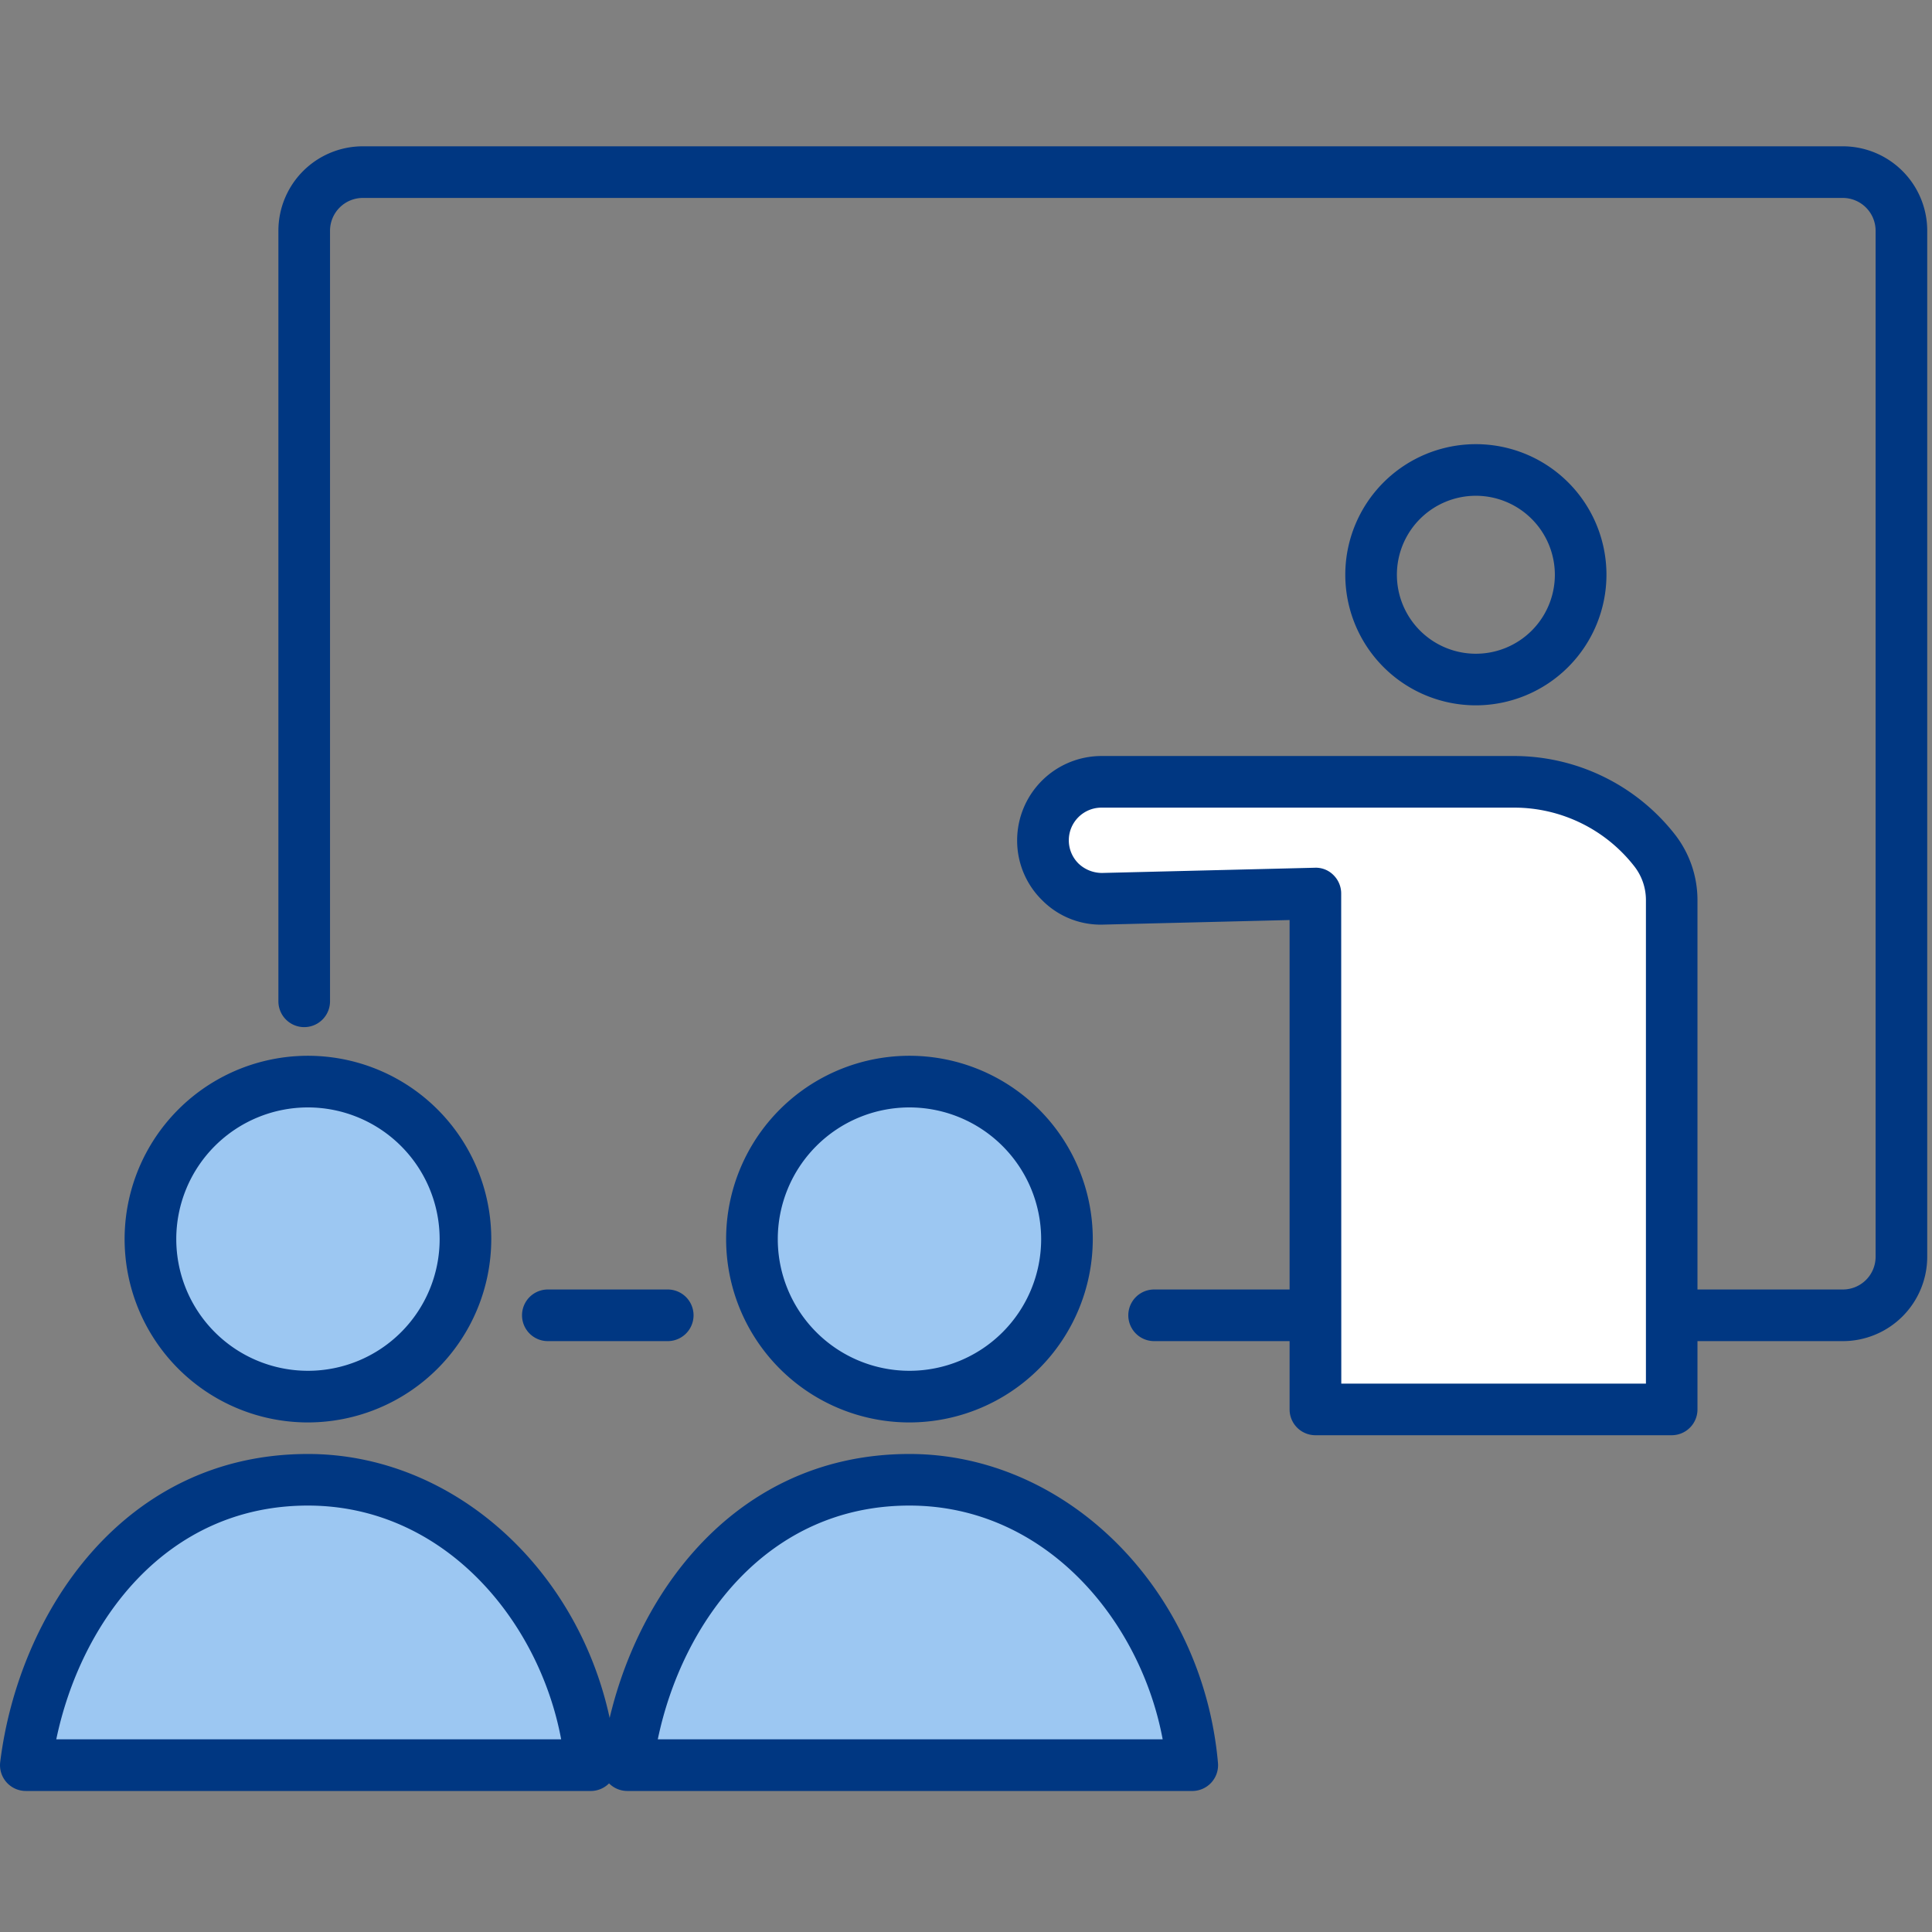 <svg xmlns="http://www.w3.org/2000/svg" width="100" height="100" viewBox="0 0 100 100">
  <rect x="0" y="0" width="100" height="100" fill="#808080" stroke="none"/>
  <g id="グループ_134" data-name="グループ 134" transform="translate(-742 -100)">
    <rect id="長方形_121" data-name="長方形 121" width="100" height="100" transform="translate(742 100)" fill="none"/>
    <g id="グループ_110" data-name="グループ 110" transform="translate(742.001 107.573)">
      <path id="パス_860" data-name="パス 860" d="M818.391,136.508a6.759,6.759,0,1,1,6.759-6.76A6.767,6.767,0,0,1,818.391,136.508Zm0-10.847a4.088,4.088,0,1,0,4.088,4.087A4.093,4.093,0,0,0,818.391,125.661Z" transform="translate(-742.001 -107.573)" fill="#003782"/>
      <path id="パス_861" data-name="パス 861" d="M837.389,169.416H801.737a1.336,1.336,0,1,1,0-2.672h35.652a1.694,1.694,0,0,0,1.692-1.691V111.938a1.7,1.7,0,0,0-1.692-1.693H760.774a1.7,1.7,0,0,0-1.692,1.693v39.89a1.336,1.336,0,1,1-2.672,0v-39.89a4.37,4.37,0,0,1,4.364-4.365h76.615a4.37,4.37,0,0,1,4.364,4.365v53.115A4.369,4.369,0,0,1,837.389,169.416Z" transform="translate(-742.001 -107.573)" fill="#003782"/>
      <path id="パス_862" data-name="パス 862" d="M776.562,169.416h-6.206a1.336,1.336,0,0,1,0-2.672h6.206a1.336,1.336,0,0,1,0,2.672Z" transform="translate(-742.001 -107.573)" fill="#003782"/>
      <g id="グループ_105" data-name="グループ 105" transform="translate(52.646 31.558)">
        <path id="パス_863" data-name="パス 863" d="M810.085,140.466h10.307a9.175,9.175,0,0,1,7.272,3.581h0a4.158,4.158,0,0,1,.861,2.533v26.371h-18.44v-26.7l-11,.269a3.028,3.028,0,0,1-3.1-3.027h0a3.029,3.029,0,0,1,3.028-3.028Z" transform="translate(-794.647 -139.131)" fill="#fff"/>
        <path id="パス_864" data-name="パス 864" d="M828.525,174.287h-18.44a1.336,1.336,0,0,1-1.336-1.336v-25.33l-9.63.236a4.264,4.264,0,0,1-3.155-1.239,4.325,4.325,0,0,1-1.317-3.124,4.369,4.369,0,0,1,4.365-4.363h21.381a10.582,10.582,0,0,1,8.331,4.1,5.529,5.529,0,0,1,1.137,3.349v26.371A1.335,1.335,0,0,1,828.525,174.287Zm-17.1-2.672h15.768V146.58a2.837,2.837,0,0,0-.585-1.719,7.885,7.885,0,0,0-6.211-3.058H799.012a1.691,1.691,0,0,0-1.182,2.9,1.765,1.765,0,0,0,1.223.481l11-.27a1.281,1.281,0,0,1,.967.38,1.337,1.337,0,0,1,.4.956Z" transform="translate(-794.647 -139.131)" fill="#003782"/>
      </g>
      <g id="グループ_106" data-name="グループ 106" transform="translate(6.45 47.075)">
        <circle id="楕円形_101" data-name="楕円形 101" cx="8.152" cy="8.152" r="8.152" transform="translate(1.336 1.337)" fill="#9cc7f2"/>
        <path id="パス_865" data-name="パス 865" d="M757.939,173.625a9.489,9.489,0,1,1,9.489-9.488A9.5,9.5,0,0,1,757.939,173.625Zm0-16.305a6.816,6.816,0,1,0,6.817,6.817A6.824,6.824,0,0,0,757.939,157.32Z" transform="translate(-748.451 -154.648)" fill="#003782"/>
      </g>
      <g id="グループ_107" data-name="グループ 107" transform="translate(0 67.682)">
        <path id="パス_866" data-name="パス 866" d="M772.577,191.363c-.69-7.8-6.712-14.772-14.638-14.772-8.286,0-13.635,6.975-14.6,14.772Z" transform="translate(-742.001 -175.255)" fill="#9cc7f2"/>
        <path id="パス_867" data-name="パス 867" d="M772.577,192.7h-29.24a1.335,1.335,0,0,1-1.326-1.5c.953-7.678,6.344-15.942,15.928-15.942,8.161,0,15.175,7.023,15.969,15.989a1.336,1.336,0,0,1-1.331,1.454Zm-27.664-2.672h26.133c-1.15-6.173-6.079-12.1-13.107-12.1C750.584,177.927,746.182,183.944,744.913,190.026Z" transform="translate(-742.001 -175.255)" fill="#003782"/>
      </g>
      <g id="グループ_108" data-name="グループ 108" transform="translate(37.584 47.075)">
        <circle id="楕円形_102" data-name="楕円形 102" cx="8.152" cy="8.152" r="8.152" transform="translate(1.336 1.337)" fill="#9cc7f2"/>
        <path id="パス_868" data-name="パス 868" d="M789.073,173.625a9.489,9.489,0,1,1,9.489-9.488A9.5,9.5,0,0,1,789.073,173.625Zm0-16.305a6.816,6.816,0,1,0,6.817,6.817A6.824,6.824,0,0,0,789.073,157.32Z" transform="translate(-779.585 -154.648)" fill="#003782"/>
      </g>
      <g id="グループ_109" data-name="グループ 109" transform="translate(31.134 67.682)">
        <path id="パス_869" data-name="パス 869" d="M803.711,191.363c-.691-7.8-6.712-14.772-14.638-14.772-8.286,0-13.635,6.975-14.6,14.772Z" transform="translate(-773.135 -175.255)" fill="#9cc7f2"/>
        <path id="パス_870" data-name="パス 870" d="M803.711,192.7h-29.24a1.335,1.335,0,0,1-1.326-1.5c.953-7.678,6.344-15.942,15.928-15.942,8.16,0,15.175,7.023,15.969,15.989a1.336,1.336,0,0,1-1.331,1.454Zm-27.664-2.672H802.18c-1.151-6.173-6.079-12.1-13.107-12.1C781.718,177.927,777.315,183.944,776.047,190.026Z" transform="translate(-773.135 -175.255)" fill="#003782"/>
      </g>
    </g>
  </g>
</svg>
